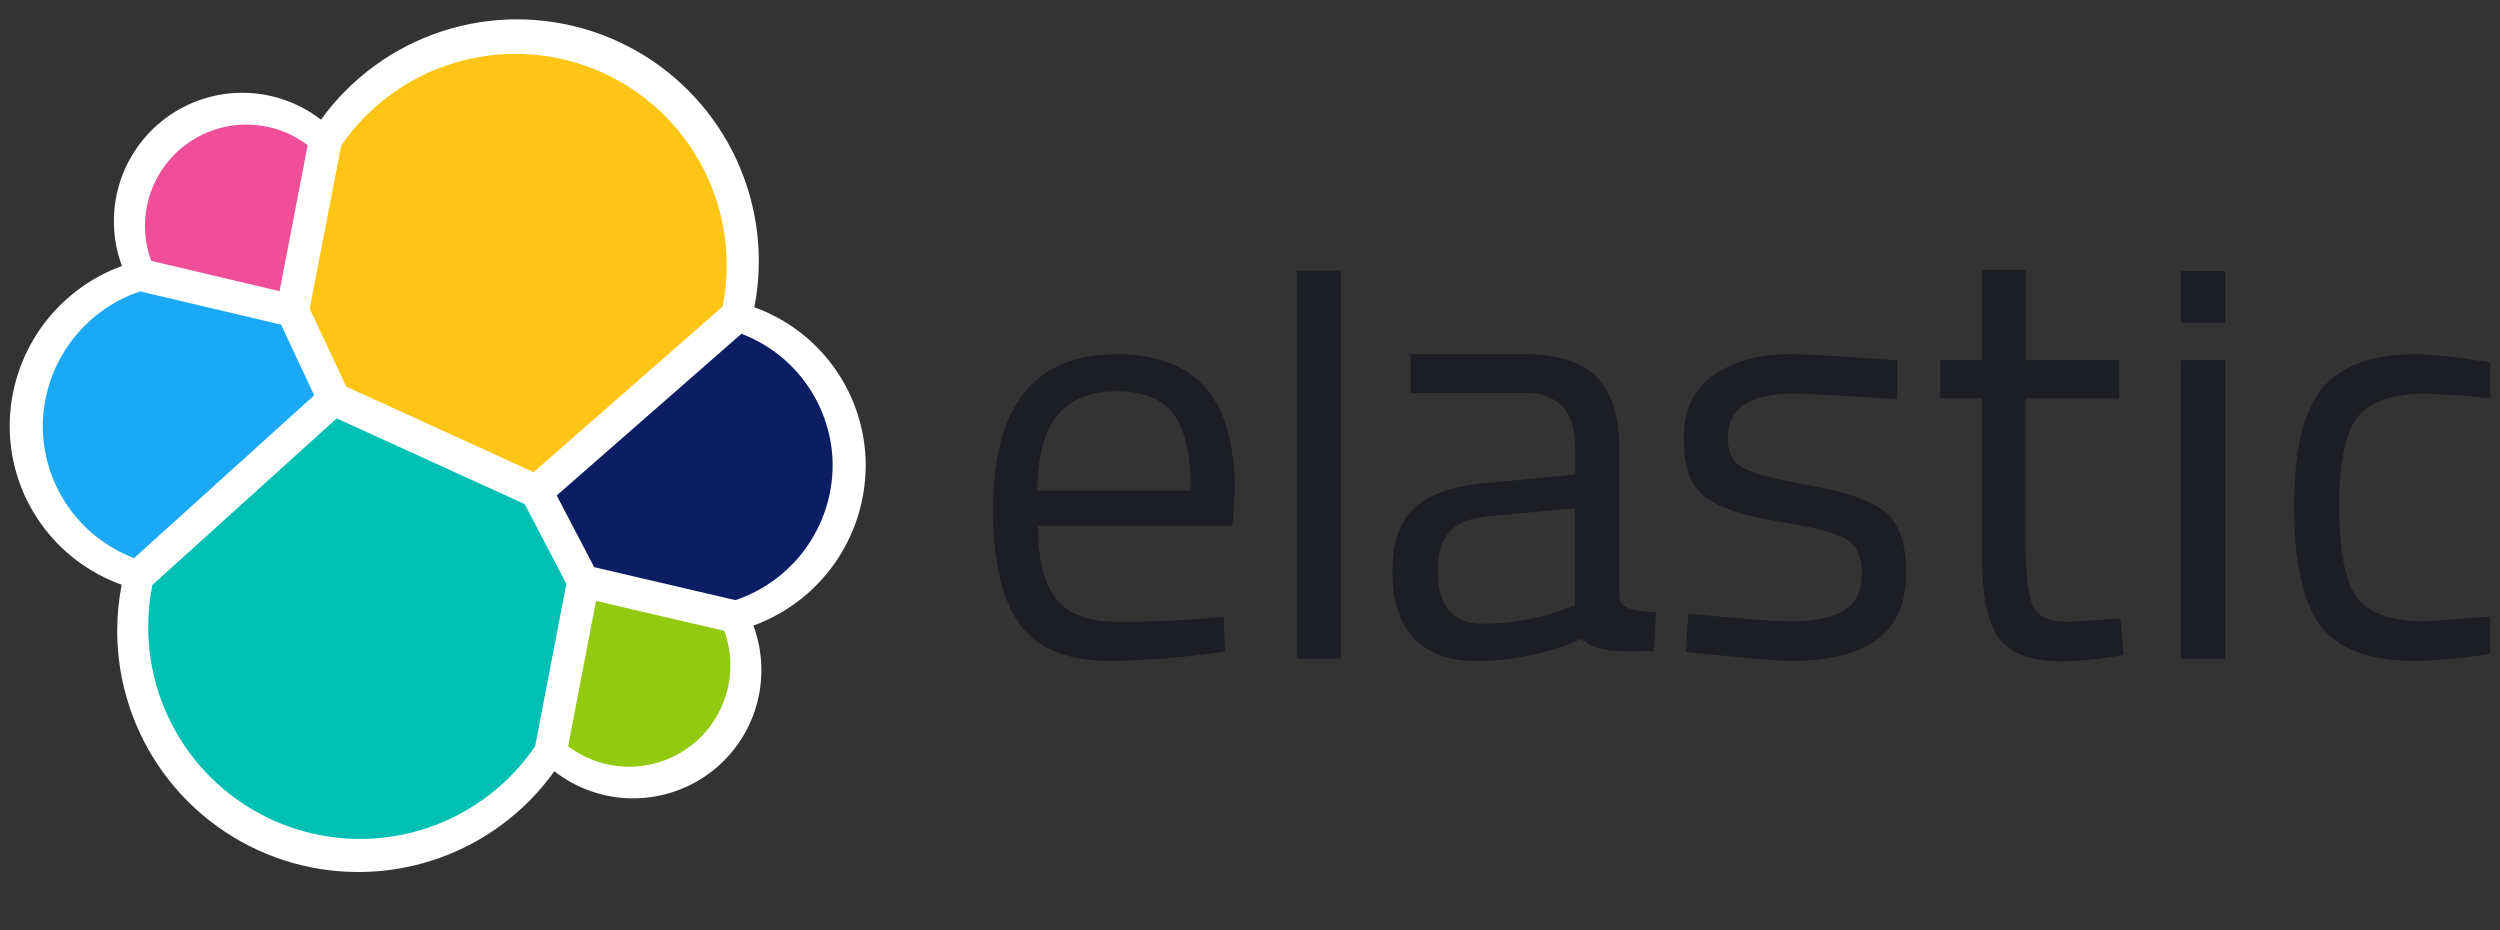 <svg width="129" height="48" viewBox="0 0 129 48" fill="none" xmlns="http://www.w3.org/2000/svg">
<rect x="0" y="0" width="129" height="48" fill="#333333" stroke="none"/>
<g clip-path="url(#clip0_2833_23599)">
<path d="M44.672 24.053C44.676 22.26 44.126 20.51 43.097 19.043C42.068 17.575 40.61 16.462 38.924 15.855C39.077 15.073 39.154 14.277 39.155 13.48C39.156 10.841 38.321 8.27 36.769 6.136C35.217 4.002 33.028 2.415 30.517 1.603C28.006 0.791 25.303 0.797 22.795 1.618C20.288 2.44 18.105 4.036 16.562 6.176C15.423 5.293 14.027 4.806 12.587 4.788C11.146 4.769 9.739 5.221 8.578 6.074C7.417 6.928 6.566 8.136 6.154 9.516C5.741 10.896 5.79 12.374 6.292 13.724C4.602 14.34 3.14 15.459 2.105 16.931C1.069 18.402 0.509 20.156 0.5 21.955C0.495 23.754 1.048 25.509 2.083 26.981C3.117 28.452 4.583 29.567 6.277 30.171C6.127 30.953 6.05 31.747 6.048 32.543C6.046 35.179 6.88 37.747 8.432 39.878C9.983 42.009 12.171 43.592 14.68 44.399C17.189 45.206 19.89 45.195 22.393 44.368C24.895 43.542 27.071 41.941 28.605 39.798C29.741 40.683 31.134 41.173 32.573 41.195C34.012 41.216 35.419 40.768 36.581 39.917C37.742 39.067 38.594 37.861 39.008 36.483C39.422 35.104 39.375 33.628 38.875 32.279C40.566 31.663 42.029 30.545 43.065 29.073C44.101 27.601 44.661 25.847 44.669 24.047" fill="white"/>
<path d="M17.866 19.95L27.532 24.363L37.288 15.819C37.428 15.114 37.498 14.397 37.496 13.678C37.495 11.351 36.75 9.085 35.369 7.211C33.988 5.338 32.043 3.956 29.82 3.267C27.597 2.579 25.212 2.62 23.014 3.384C20.816 4.149 18.92 5.597 17.604 7.516L15.979 15.922L17.866 19.95Z" fill="#FEC514"/>
<path d="M7.861 30.186C7.718 30.901 7.647 31.63 7.647 32.36C7.648 34.697 8.397 36.973 9.785 38.852C11.173 40.733 13.128 42.118 15.361 42.806C17.595 43.493 19.99 43.447 22.195 42.673C24.401 41.899 26.3 40.439 27.614 38.506L29.224 30.119L27.075 26.011L17.373 21.59L7.861 30.186Z" fill="#00BFB3"/>
<path d="M7.802 13.46L14.426 15.024L15.876 7.491C14.975 6.808 13.877 6.435 12.747 6.428C11.616 6.421 10.514 6.78 9.604 7.453C8.695 8.125 8.028 9.073 7.703 10.156C7.378 11.239 7.413 12.398 7.802 13.46Z" fill="#F04E98"/>
<path d="M7.226 15.035C5.773 15.526 4.509 16.457 3.609 17.699C2.709 18.942 2.219 20.433 2.207 21.967C2.206 23.45 2.656 24.897 3.498 26.117C4.339 27.338 5.532 28.273 6.918 28.799L16.212 20.398L14.505 16.753L7.226 15.035Z" fill="#1BA9F5"/>
<path d="M29.314 38.507C30.213 39.186 31.308 39.557 32.436 39.563C33.563 39.569 34.662 39.21 35.569 38.54C36.475 37.87 37.141 36.924 37.466 35.845C37.791 34.765 37.758 33.609 37.373 32.55L30.754 31.01L29.314 38.507Z" fill="#93C90E"/>
<path d="M30.66 29.266L37.946 30.968C39.4 30.479 40.666 29.549 41.565 28.306C42.465 27.063 42.955 25.571 42.965 24.037C42.964 22.557 42.513 21.113 41.672 19.896C40.831 18.68 39.64 17.747 38.257 17.223L28.727 25.567L30.66 29.266Z" fill="#0B1E63"/>
<path d="M62.261 31.911L63.144 31.821L63.206 33.618C61.24 33.915 59.257 34.078 57.27 34.106C55.079 34.106 53.527 33.472 52.613 32.204C51.699 30.935 51.242 28.962 51.244 26.283C51.244 20.948 53.365 18.28 57.606 18.278C59.66 18.278 61.192 18.852 62.202 19.998C63.212 21.145 63.718 22.942 63.722 25.39L63.601 27.125H53.557C53.557 28.81 53.862 30.057 54.471 30.869C55.081 31.68 56.14 32.086 57.65 32.086C59.163 32.091 60.7 32.032 62.261 31.911ZM61.439 25.308C61.439 23.44 61.141 22.122 60.543 21.351C59.946 20.581 58.972 20.195 57.622 20.193C56.271 20.193 55.256 20.599 54.577 21.41C53.897 22.222 53.547 23.521 53.527 25.308H61.439Z" fill="#1C1E23"/>
<path d="M66.905 33.985V13.96H69.188V33.985H66.905Z" fill="#1C1E23"/>
<path d="M83.563 23.177V30.853C83.563 31.623 85.457 31.582 85.457 31.582L85.342 33.6C83.737 33.6 82.41 33.734 81.614 32.961C79.89 33.727 78.023 34.116 76.138 34.103C74.739 34.103 73.674 33.707 72.941 32.915C72.209 32.122 71.843 30.983 71.845 29.498C71.845 28.015 72.221 26.924 72.972 26.224C73.724 25.524 74.9 25.096 76.502 24.941L81.28 24.486V23.177C81.28 22.15 81.058 21.409 80.613 20.953C80.369 20.724 80.081 20.547 79.767 20.433C79.453 20.318 79.119 20.268 78.785 20.286H72.787V18.276H78.633C80.359 18.276 81.611 18.672 82.392 19.464C83.172 20.257 83.563 21.494 83.563 23.177ZM74.184 29.385C74.184 31.252 74.954 32.186 76.495 32.186C77.884 32.184 79.264 31.947 80.574 31.485L81.272 31.241V26.219L76.777 26.645C75.863 26.727 75.203 26.991 74.797 27.436C74.392 27.881 74.187 28.531 74.184 29.385Z" fill="#1C1E23"/>
<path d="M92.474 20.317C90.261 20.317 89.154 21.087 89.154 22.627C89.154 23.339 89.411 23.842 89.924 24.134C90.438 24.427 91.594 24.732 93.393 25.048C95.2 25.365 96.479 25.807 97.229 26.373C97.978 26.94 98.354 28.004 98.356 29.567C98.356 31.131 97.853 32.278 96.849 33.007C95.844 33.736 94.378 34.102 92.451 34.103C91.193 34.103 86.992 33.636 86.992 33.636L87.116 31.659C89.529 31.89 91.272 32.062 92.451 32.062C93.629 32.062 94.525 31.875 95.144 31.5C95.763 31.125 96.071 30.496 96.071 29.613C96.071 28.73 95.814 28.132 95.28 27.816C94.746 27.5 93.596 27.202 91.811 26.917C90.027 26.632 88.756 26.216 88.007 25.67C87.257 25.123 86.879 24.106 86.879 22.625C86.879 21.143 87.393 20.057 88.448 19.338C89.503 18.62 90.797 18.273 92.358 18.273C93.596 18.273 97.891 18.589 97.891 18.589V20.578C95.624 20.478 93.77 20.317 92.474 20.317Z" fill="#1C1E23"/>
<path d="M109.357 20.558H104.518V27.834C104.518 29.578 104.644 30.724 104.898 31.272C105.154 31.821 105.755 32.093 106.708 32.093L109.416 31.911L109.57 33.798C108.545 33.988 107.506 34.1 106.464 34.134C104.882 34.134 103.787 33.748 103.177 32.977C102.568 32.205 102.264 30.733 102.266 28.563V20.558H100.114V18.581H102.276V13.924H104.528V18.581H109.357V20.558Z" fill="#1C1E23"/>
<path d="M112.53 16.638V13.988H114.813V16.638H112.53ZM112.53 33.985V18.581H114.813V33.985H112.53Z" fill="#1C1E23"/>
<path d="M124.7 18.276C125.84 18.324 126.975 18.447 128.099 18.643L128.828 18.733L128.738 20.589C127.546 20.438 126.346 20.347 125.144 20.317C123.419 20.317 122.247 20.727 121.629 21.549C121.011 22.371 120.702 23.892 120.7 26.114C120.7 28.339 120.989 29.886 121.568 30.756C122.146 31.625 123.353 32.062 125.188 32.065L128.782 31.793L128.874 33.68C127.475 33.917 126.062 34.059 124.643 34.106C122.271 34.106 120.633 33.497 119.729 32.278C118.826 31.059 118.374 29.006 118.374 26.116C118.374 23.226 118.861 21.196 119.835 20.029C120.809 18.862 122.43 18.277 124.7 18.276Z" fill="#1C1E23"/>
</g>
<defs>
<clipPath id="clip0_2833_23599">
<rect width="128" height="48" fill="white" transform="translate(0.5)"/>
</clipPath>
</defs>
</svg>
